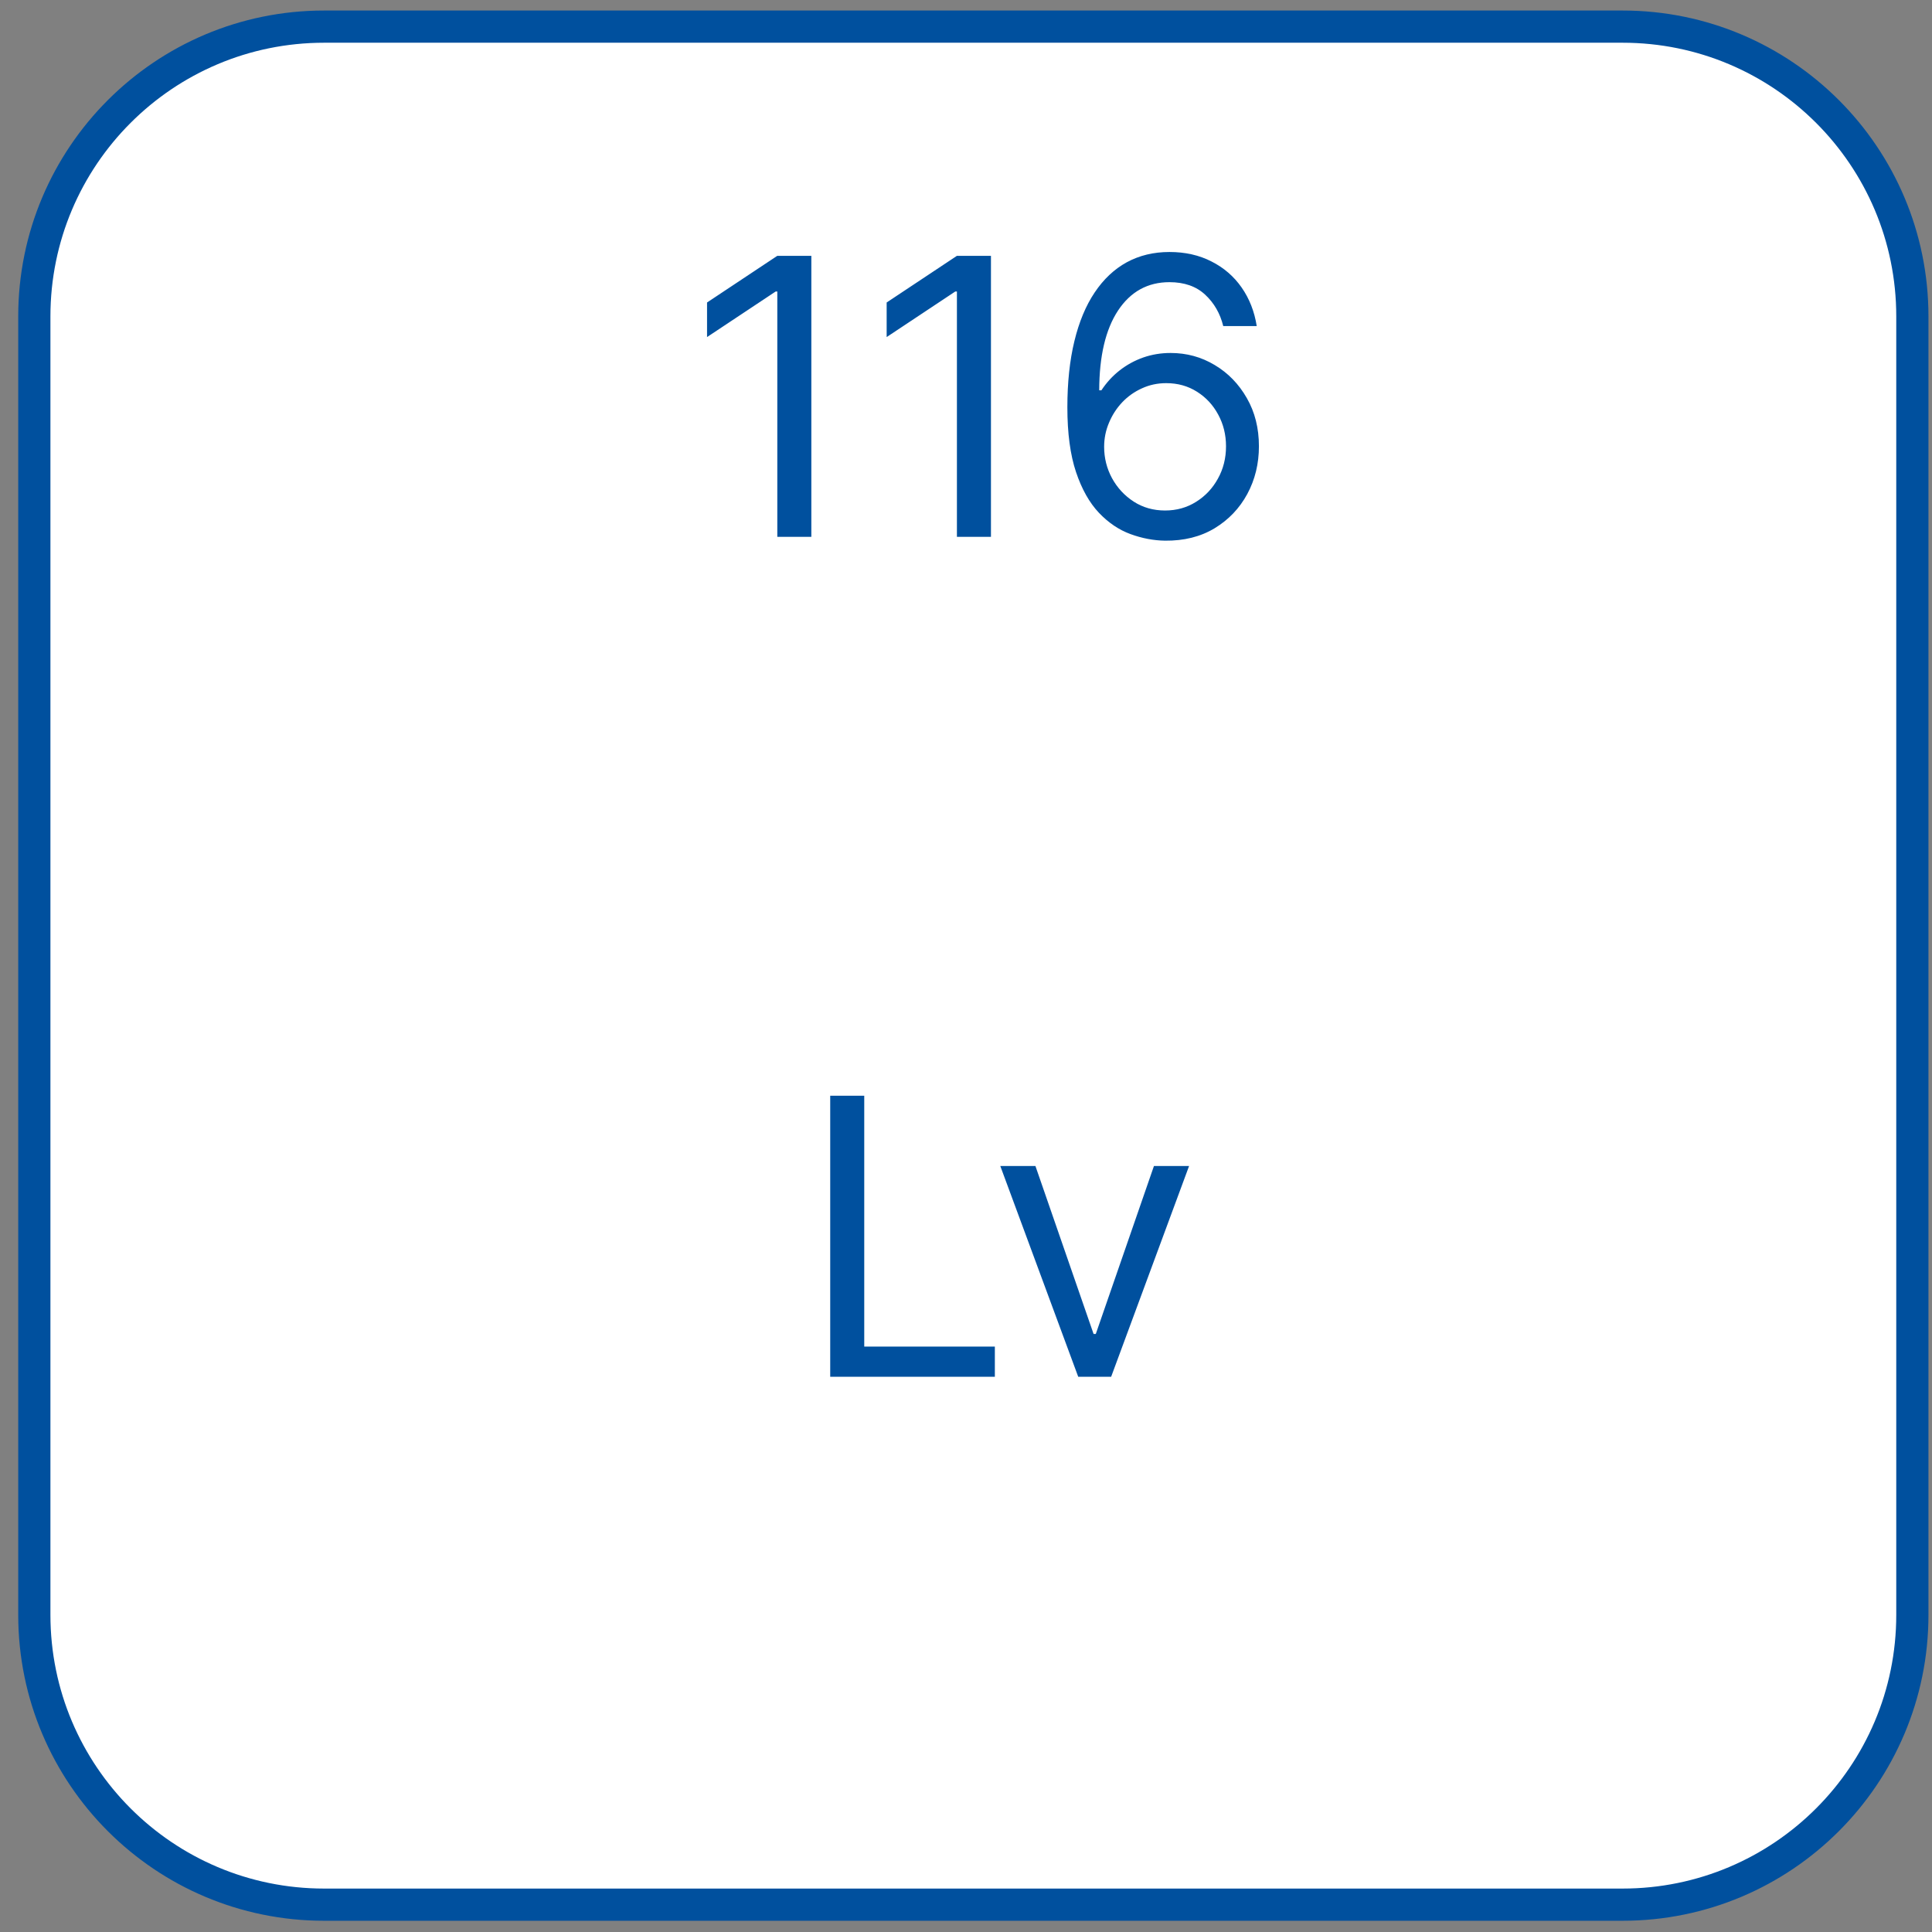 <?xml version="1.0" encoding="UTF-8"?> <svg xmlns="http://www.w3.org/2000/svg" width="60" height="60" viewBox="0 0 60 60" fill="none"><rect x="0" y="0" width="60" height="60" fill="#808080" stroke="none"/> <path d="M1.066 50.151C1.066 55.121 5.096 59.151 10.066 59.151C23.508 59.151 36.949 59.151 50.39 59.151C55.361 59.151 59.39 55.121 59.39 50.151C59.39 36.71 59.39 23.268 59.39 9.827C59.39 4.856 55.361 0.827 50.39 0.827C36.949 0.827 23.508 0.827 10.066 0.827C5.096 0.827 1.066 4.856 1.066 9.827C1.066 23.268 1.066 36.71 1.066 50.151Z" fill="white" stroke="#00509E"></path> <path d="M25.197 7.945V16.672H24.14V9.053H24.089L21.958 10.468V9.394L24.14 7.945H25.197ZM30.775 7.945V16.672H29.718V9.053H29.667L27.536 10.468V9.394L29.718 7.945H30.775ZM36.182 16.791C35.825 16.786 35.467 16.718 35.109 16.587C34.751 16.456 34.424 16.236 34.129 15.926C33.833 15.614 33.596 15.192 33.417 14.661C33.238 14.127 33.148 13.456 33.148 12.649C33.148 11.877 33.221 11.192 33.366 10.595C33.511 9.996 33.721 9.492 33.996 9.083C34.272 8.671 34.604 8.358 34.993 8.145C35.386 7.932 35.827 7.826 36.319 7.826C36.807 7.826 37.242 7.924 37.623 8.12C38.006 8.313 38.319 8.583 38.56 8.929C38.802 9.276 38.958 9.675 39.029 10.127H37.989C37.893 9.735 37.705 9.409 37.427 9.151C37.148 8.892 36.779 8.763 36.319 8.763C35.643 8.763 35.11 9.057 34.721 9.645C34.334 10.233 34.14 11.059 34.137 12.121H34.205C34.364 11.88 34.553 11.674 34.772 11.503C34.993 11.33 35.238 11.196 35.505 11.102C35.772 11.009 36.055 10.962 36.353 10.962C36.853 10.962 37.31 11.087 37.725 11.337C38.14 11.584 38.472 11.926 38.722 12.364C38.972 12.799 39.097 13.297 39.097 13.86C39.097 14.399 38.977 14.894 38.735 15.343C38.493 15.789 38.154 16.144 37.717 16.408C37.282 16.669 36.77 16.797 36.182 16.791ZM36.182 15.854C36.54 15.854 36.861 15.764 37.145 15.585C37.432 15.406 37.658 15.166 37.823 14.865C37.991 14.564 38.075 14.229 38.075 13.86C38.075 13.499 37.993 13.171 37.832 12.875C37.672 12.577 37.452 12.34 37.171 12.164C36.893 11.988 36.575 11.899 36.217 11.899C35.947 11.899 35.695 11.953 35.462 12.061C35.229 12.166 35.025 12.311 34.849 12.496C34.675 12.681 34.539 12.892 34.44 13.131C34.34 13.367 34.29 13.615 34.29 13.877C34.29 14.223 34.371 14.547 34.533 14.848C34.698 15.149 34.922 15.392 35.207 15.577C35.493 15.762 35.819 15.854 36.182 15.854Z" fill="#00509E"></path> <path d="M25.783 42.756V34.029H26.84V41.819H30.896V42.756H25.783ZM36.928 36.211L34.508 42.756H33.485L31.065 36.211H32.156L33.962 41.427H34.031L35.837 36.211H36.928Z" fill="#00509E"></path> </svg> 